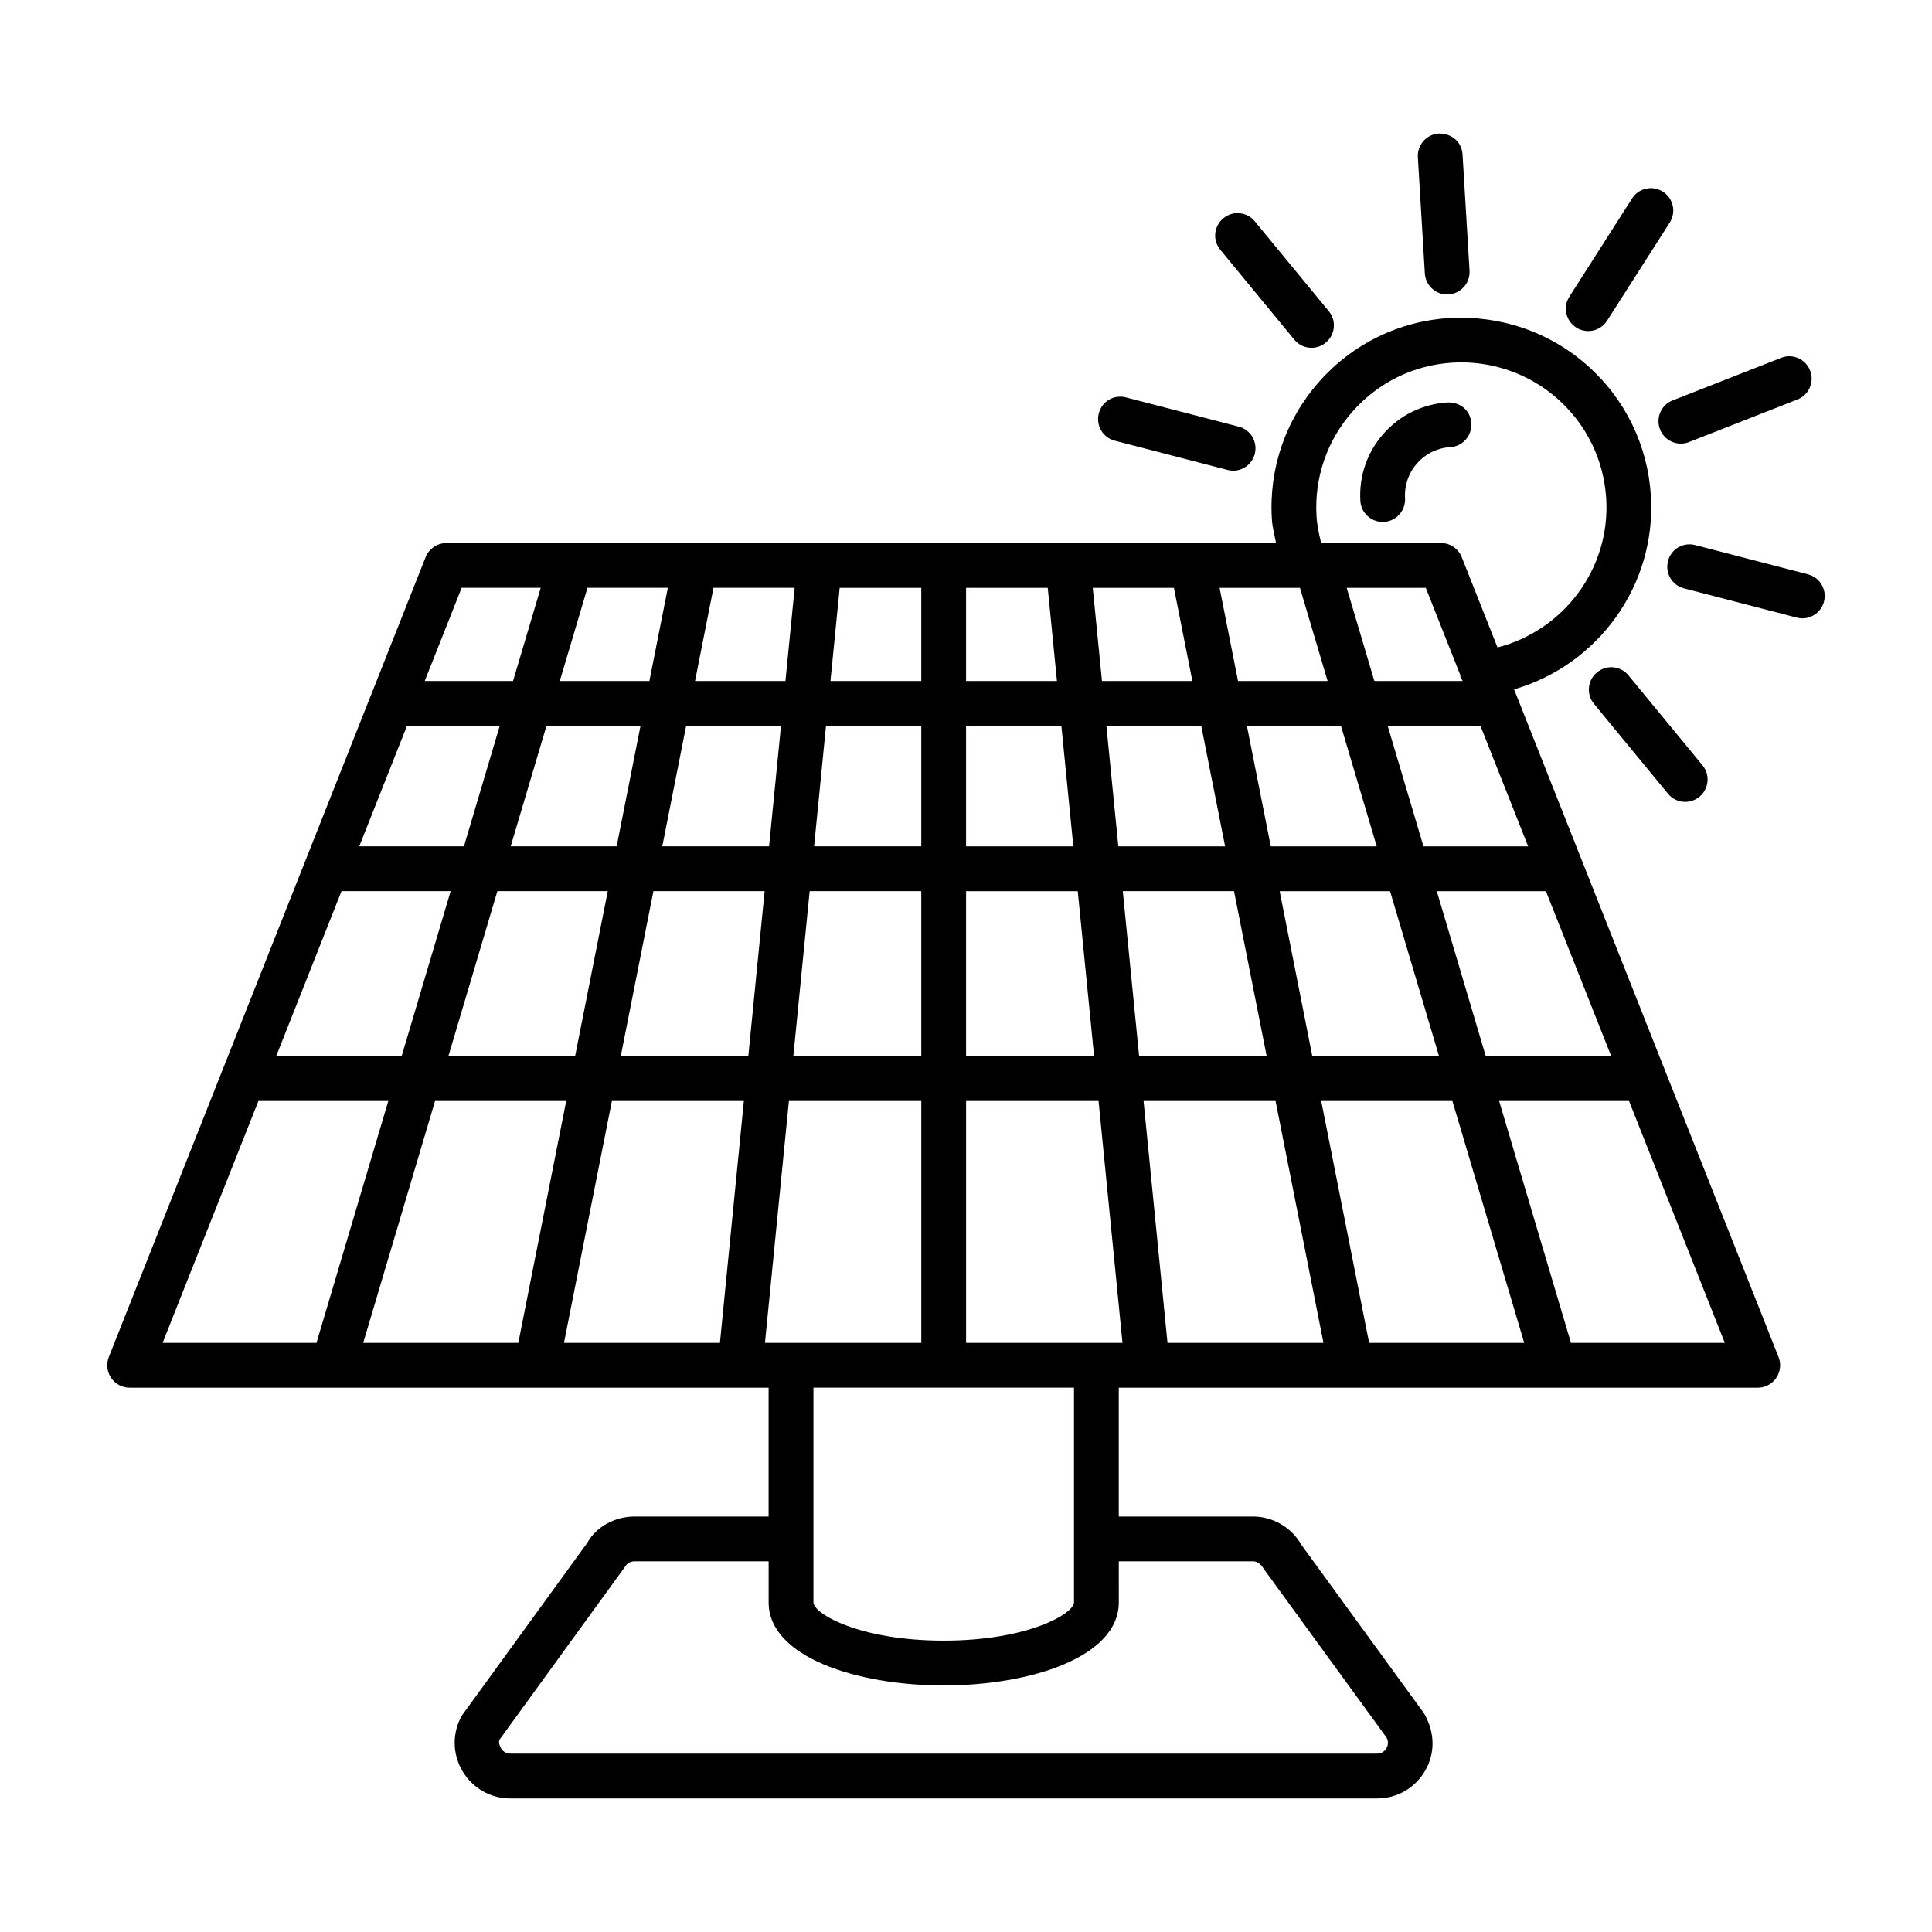 <?xml version="1.0" encoding="UTF-8"?>
<!-- Uploaded to: SVG Repo, www.svgrepo.com, Generator: SVG Repo Mixer Tools -->
<svg fill="#000000" width="800px" height="800px" version="1.1" viewBox="144 144 512 512" xmlns="http://www.w3.org/2000/svg">
 <g>
  <path d="m585.2 427.55c-0.004-0.004-0.004-0.008-0.008-0.016l-22.012-55.586c-0.004-0.012-0.012-0.023-0.016-0.035l-17.348-43.805c-0.004-0.004-0.004-0.008-0.008-0.012l-0.559-1.41c22.18-6.426 37.688-27.492 36.254-51.238-0.812-13.406-6.805-25.715-16.852-34.617-10.078-8.902-22.875-13.246-36.414-12.566-13.406 0.812-25.715 6.805-34.617 16.852-8.918 10.062-13.379 22.992-12.566 36.398 0.133 2.184 0.707 4.273 1.113 6.398h-219.86c-2.434 0-4.617 1.492-5.516 3.75l-14.43 36.434c0 0.004-0.004 0.004-0.004 0.004l-17.352 43.812c-0.004 0.008-0.008 0.02-0.012 0.027l-22.016 55.598c0 0.004-0.004 0.004-0.004 0.004l-30.133 76.09c-0.723 1.824-0.492 3.894 0.609 5.516s2.938 2.606 4.91 2.606h169.33v34.141h-35.574c-5.312 0-10.238 2.883-12.453 6.934l-33.258 45.809c-2.594 4.606-2.547 10.094 0.117 14.652 2.68 4.574 7.426 7.312 12.727 7.312h229.68c5.301 0 10.047-2.738 12.727-7.312 2.664-4.562 2.707-10.047-0.262-15.23l-32.504-44.668c-2.621-4.617-7.543-7.5-12.844-7.5h-35.559v-34.141h169.33c1.969 0 3.809-0.984 4.91-2.606 1.102-1.621 1.332-3.691 0.609-5.516zm-14.199-3.637h-33.25l-12.988-43.738h28.918zm-39.41-99.52 0.031 0.078h-23.402l-7.332-24.688h20.957l9.172 23.164c0.008 0.109-0.039 0.211-0.023 0.32 0.059 0.453 0.449 0.715 0.598 1.125zm-22.742 43.906h-28.078l-6.328-31.953h24.918zm3.527 11.875 12.988 43.738h-33.582l-8.66-43.738zm36.602-11.875h-27.742l-9.488-31.953h24.578zm-46.477-115.31c6.82-7.688 16.215-12.262 26.465-12.887 10.137-0.594 20.125 2.793 27.812 9.598 7.688 6.82 12.262 16.215 12.887 26.465 1.117 18.535-11.277 34.895-28.809 39.414l-9.477-23.922c-0.898-2.258-3.082-3.75-5.516-3.75h-31.734c-0.59-2.316-1.09-4.668-1.234-7.109-0.617-10.246 2.801-20.121 9.605-27.809zm-14 46.797 7.332 24.688h-23.742l-4.887-24.688zm-19.832 68.512h-28.301l-3.164-31.953h25.133zm-13.566-68.512 4.887 24.688h-23.957l-2.441-24.688zm-55.082 0h21.641l2.441 24.688h-24.082zm0 36.559h25.258l3.164 31.953h-28.422zm0 43.828h29.598l4.328 43.738h-33.926zm-33.496-80.387h21.625v24.688h-24.07zm62.094 211.96v56.902c0 2.938-12.105 10.137-34.531 10.137s-34.516-7.195-34.516-10.137v-56.902zm-65.715-175.41h25.246v31.953h-28.406zm25.246 43.828v43.738h-33.91l4.328-43.738zm-55.07-80.387h21.512l-2.441 24.688h-23.957zm17.895 36.559-3.164 31.953h-28.301l6.328-31.953zm-51.289-36.559h21.297l-4.887 24.688h-23.742zm14.059 36.559-6.328 31.953h-28.078l9.488-31.953zm-8.68 43.828-8.66 43.738h-33.582l12.988-43.738zm-38.727-80.387h20.957l-7.332 24.688h-23.402zm-14.477 36.559h24.578l-9.488 31.953h-27.742zm-17.355 43.828h28.918l-12.988 43.738h-33.25zm-47.41 119.71 25.383-64.098h34.426l-19.035 64.098zm53.16 0 19.035-64.098h34.758l-12.691 64.098zm94.535 0h-41.332l12.695-64.098h34.98zm7.516-75.969h-33.805l8.66-43.738h29.473zm4.414 75.969 6.344-64.098h35.086v64.098zm129.33 57.887c1.027 0 2 0.566 2.883 2.043l32.504 44.652c0.723 1.289 0.23 2.434-0.027 2.852-0.246 0.434-0.984 1.418-2.477 1.418h-229.68c-1.492 0-2.231-0.984-2.477-1.418-0.262-0.422-0.754-1.562-0.406-2.273l33.258-45.824c0.508-0.898 1.461-1.449 2.492-1.449h35.574v10.887c0 14.449 23.34 22.008 46.391 22.008s46.406-7.559 46.406-22.008l-0.004-10.887zm-41.496-57.887h-34.531v-64.098h35.102l6.344 64.098zm6.996-119.71h29.473l8.66 43.738h-33.805zm11.848 119.71-6.344-64.098h34.98l12.695 64.098zm53.43 0-12.691-64.098h34.758l19.035 64.098zm53.488 0-19.035-64.098h34.426l25.383 64.098z"/>
  <path d="m527.52 222.04c0.117 0 0.23-0.016 0.363-0.016 3.258-0.203 5.746-3.012 5.559-6.285l-1.852-30.797c-0.203-3.258-2.793-5.602-6.285-5.559-3.258 0.203-5.75 3.012-5.559 6.285l1.852 30.797c0.188 3.144 2.809 5.574 5.922 5.574z"/>
  <path d="m486.99 234c1.172 1.434 2.867 2.172 4.574 2.172 1.332 0 2.664-0.449 3.766-1.359 2.535-2.086 2.894-5.82 0.812-8.34l-19.605-23.816c-2.102-2.562-5.836-2.894-8.34-0.812-2.535 2.086-2.894 5.82-0.812 8.34z"/>
  <path d="m439.43 260.79 29.871 7.746c0.508 0.129 1 0.203 1.492 0.203 2.637 0 5.055-1.781 5.734-4.445 0.824-3.172-1.07-6.414-4.242-7.223l-29.871-7.746c-3.258-0.855-6.43 1.07-7.223 4.242-0.828 3.168 1.07 6.414 4.238 7.223z"/>
  <path d="m567.23 322.18c-2.535 2.086-2.894 5.82-0.812 8.34l19.605 23.816c1.172 1.434 2.867 2.172 4.574 2.172 1.332 0 2.664-0.449 3.766-1.359 2.535-2.086 2.894-5.82 0.812-8.34l-19.605-23.816c-2.098-2.562-5.836-2.898-8.34-0.812z"/>
  <path d="m623.13 296.2-29.871-7.746c-3.215-0.855-6.43 1.07-7.223 4.242-0.824 3.172 1.07 6.414 4.242 7.223l29.871 7.746c0.508 0.129 1 0.203 1.492 0.203 2.637 0 5.055-1.781 5.734-4.445 0.82-3.168-1.074-6.41-4.246-7.223z"/>
  <path d="m583.93 257.8c0.914 2.332 3.156 3.766 5.516 3.766 0.723 0 1.461-0.129 2.172-0.422l28.727-11.277c3.039-1.188 4.547-4.633 3.344-7.688-1.188-3.039-4.664-4.574-7.688-3.344l-28.727 11.277c-3.043 1.184-4.547 4.629-3.344 7.688z"/>
  <path d="m561.71 230.8c0.984 0.637 2.086 0.941 3.184 0.941 1.953 0 3.867-0.969 4.996-2.75l16.605-26.004c1.766-2.75 0.957-6.414-1.809-8.18-2.75-1.766-6.43-0.984-8.18 1.809l-16.605 26.004c-1.77 2.75-0.957 6.414 1.809 8.18z"/>
  <path d="m510.43 282.33c0.117 0 0.23-0.016 0.363-0.016 3.258-0.203 5.746-3.012 5.559-6.285-0.203-3.402 0.926-6.688 3.199-9.25 2.258-2.562 5.387-4.082 8.805-4.285 3.258-0.203 5.746-3.012 5.559-6.285-0.188-3.258-2.707-5.633-6.285-5.559-6.574 0.406-12.598 3.328-16.969 8.27-4.359 4.922-6.543 11.266-6.152 17.84 0.191 3.137 2.809 5.57 5.922 5.57z"/>
 </g>
</svg>